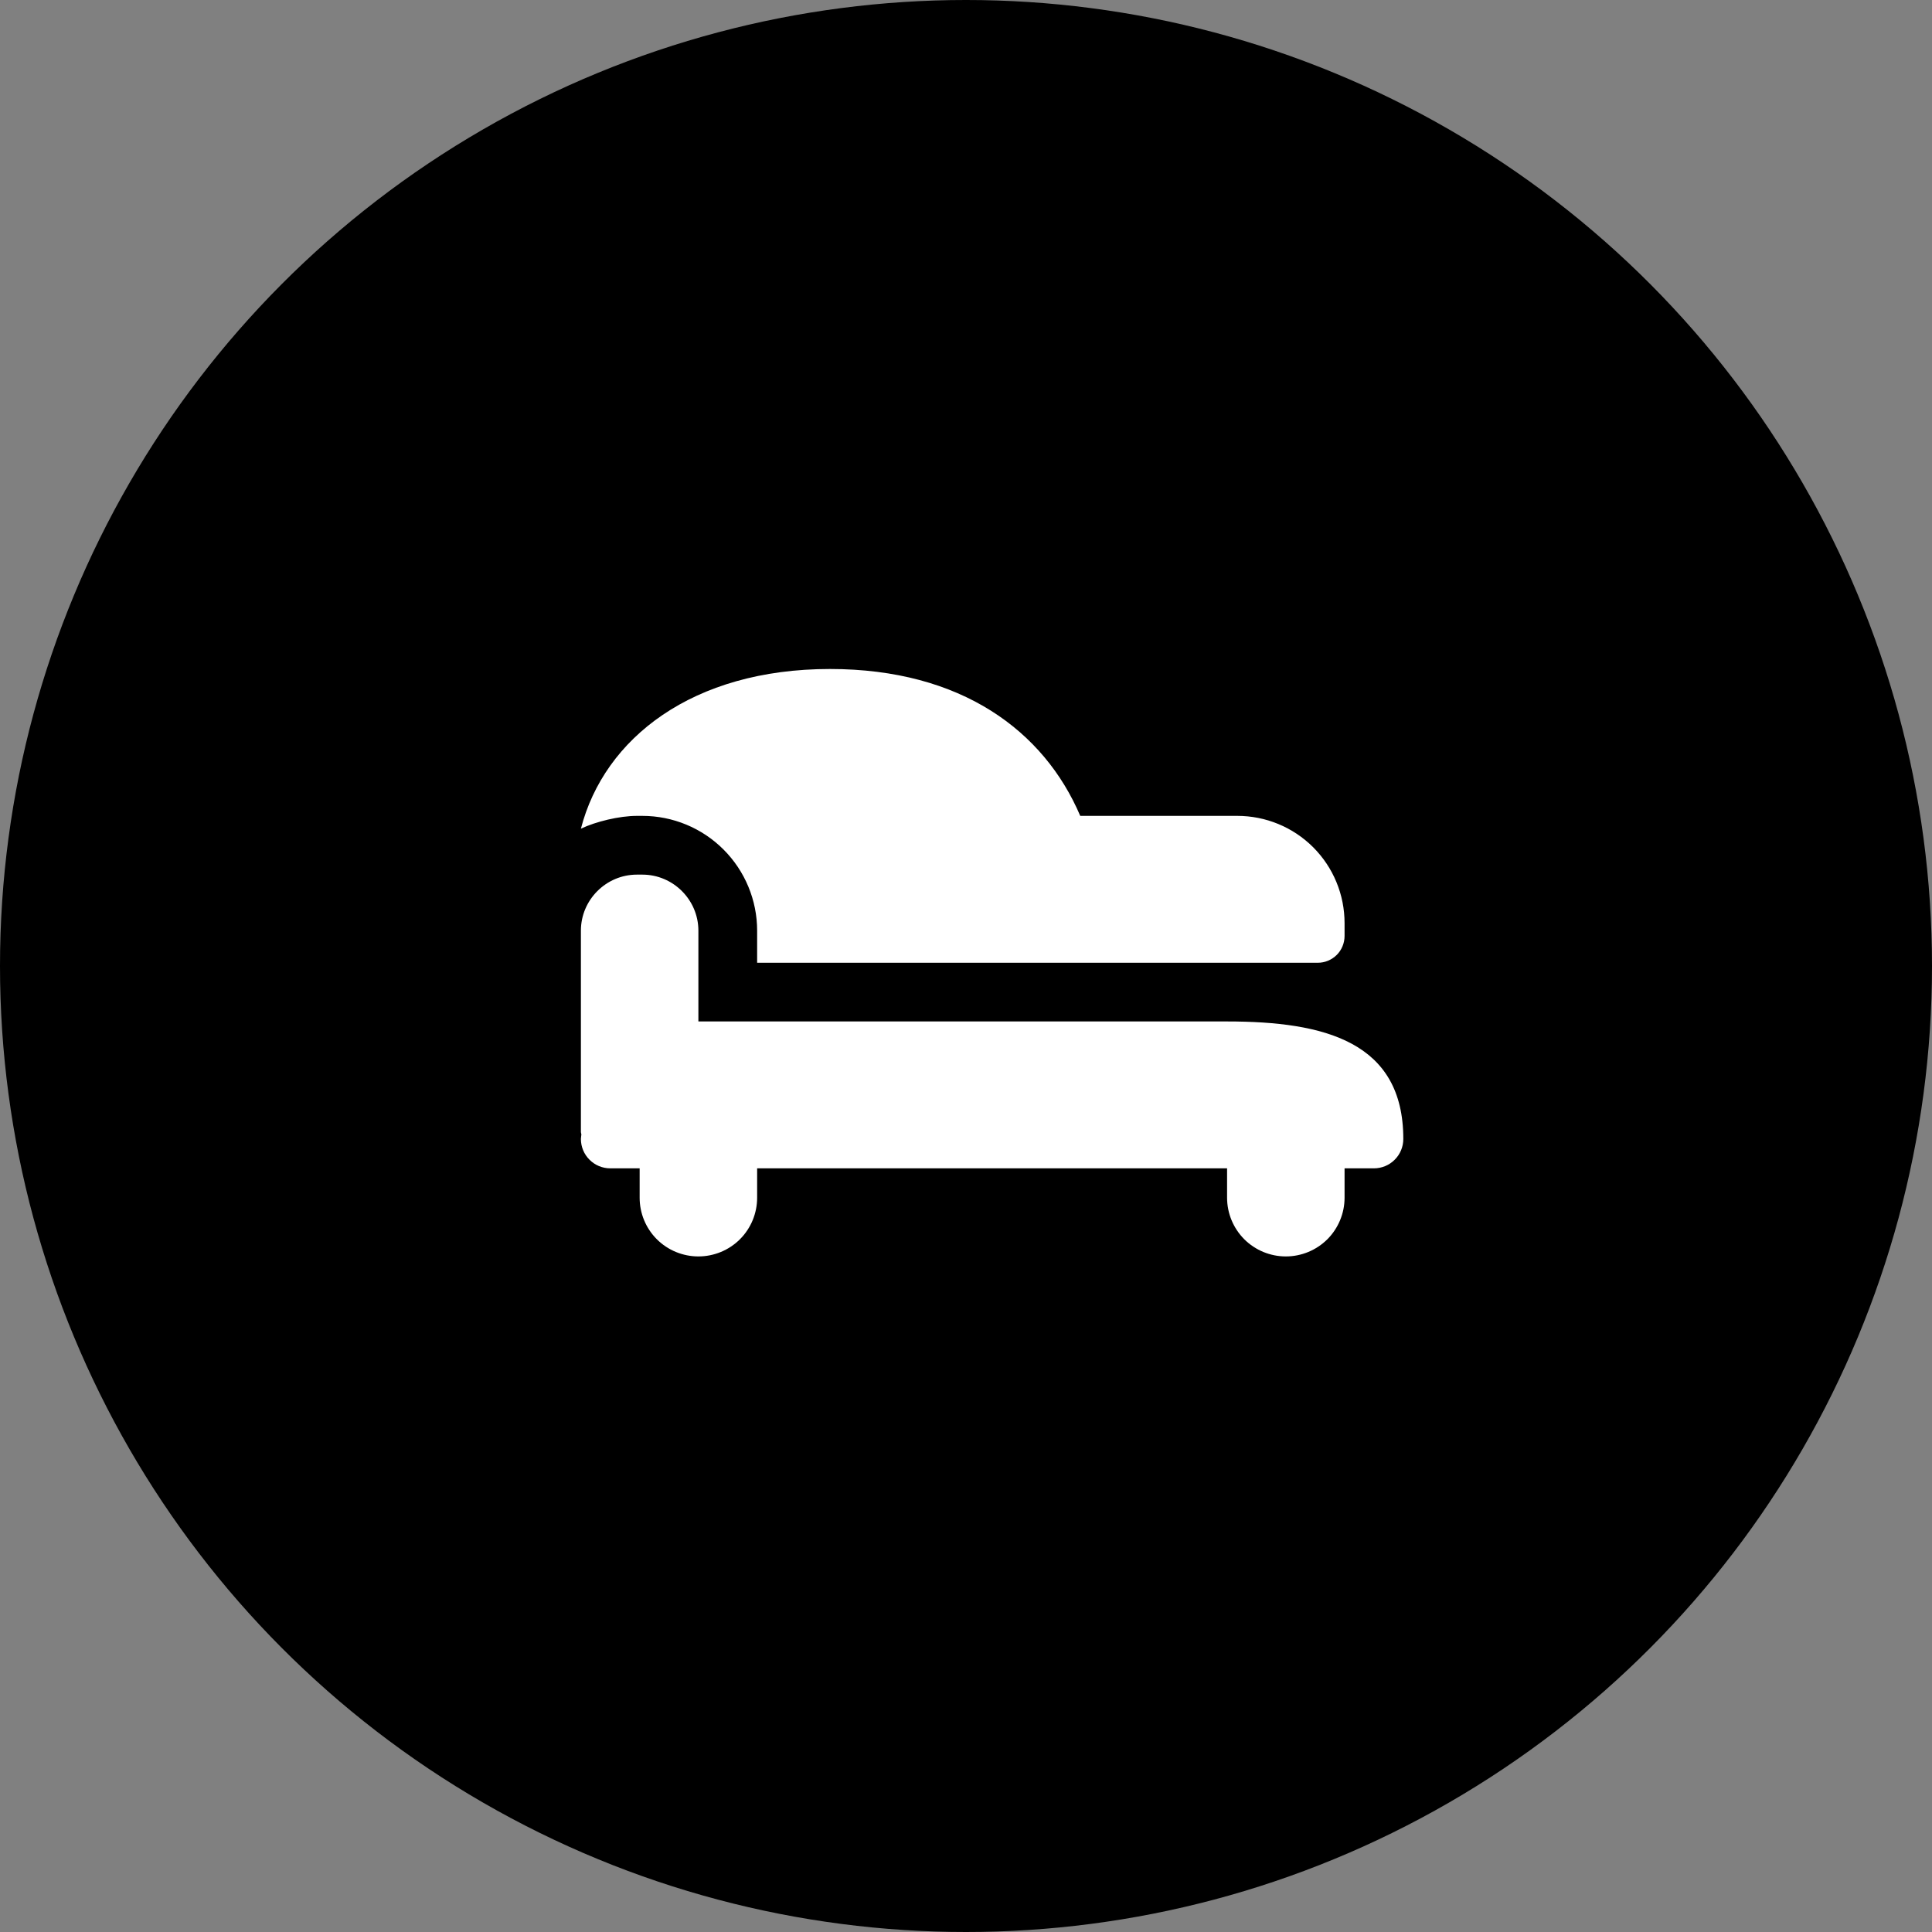 <svg width="37" height="37" viewBox="0 0 37 37" fill="none" xmlns="http://www.w3.org/2000/svg">
<rect x="0" y="0" width="37" height="37" fill="#808080" stroke="none"/>
<circle cx="18.5" cy="18.5" r="18.5" fill="black"/>
<path d="M23.5 19.562C25.364 19.562 26.875 19.949 26.875 21.812C26.875 21.962 26.816 22.105 26.71 22.21C26.605 22.316 26.462 22.375 26.312 22.375H25.75V22.938C25.75 23.236 25.631 23.522 25.421 23.733C25.209 23.944 24.923 24.062 24.625 24.062C24.327 24.062 24.041 23.944 23.829 23.733C23.619 23.522 23.5 23.236 23.5 22.938V22.375H14.5V22.938C14.5 23.236 14.382 23.522 14.171 23.733C13.96 23.944 13.673 24.062 13.375 24.062C13.077 24.062 12.79 23.944 12.579 23.733C12.368 23.522 12.25 23.236 12.25 22.938V22.375H11.688C11.538 22.375 11.395 22.316 11.29 22.21C11.184 22.105 11.125 21.962 11.125 21.812C11.125 21.783 11.133 21.755 11.134 21.725C11.133 21.71 11.125 21.697 11.125 21.682V17.823C11.125 17.233 11.608 16.75 12.198 16.75H12.302C12.892 16.75 13.375 17.233 13.375 17.823V19.562H23.5ZM12.302 15.625H12.198C11.861 15.625 11.411 15.734 11.125 15.87C11.572 14.138 13.263 12.812 15.895 12.812C18.416 12.812 19.996 14.003 20.688 15.625H23.696C23.966 15.625 24.233 15.678 24.482 15.781C24.732 15.884 24.958 16.036 25.149 16.226C25.339 16.417 25.491 16.643 25.594 16.893C25.697 17.142 25.75 17.409 25.75 17.679V17.924C25.75 17.991 25.737 18.058 25.711 18.121C25.686 18.183 25.648 18.24 25.6 18.288C25.552 18.335 25.496 18.373 25.433 18.399C25.371 18.425 25.304 18.438 25.236 18.438H14.5V17.823C14.5 17.24 14.268 16.681 13.856 16.269C13.444 15.857 12.885 15.625 12.302 15.625Z" fill="white"/>
</svg>
